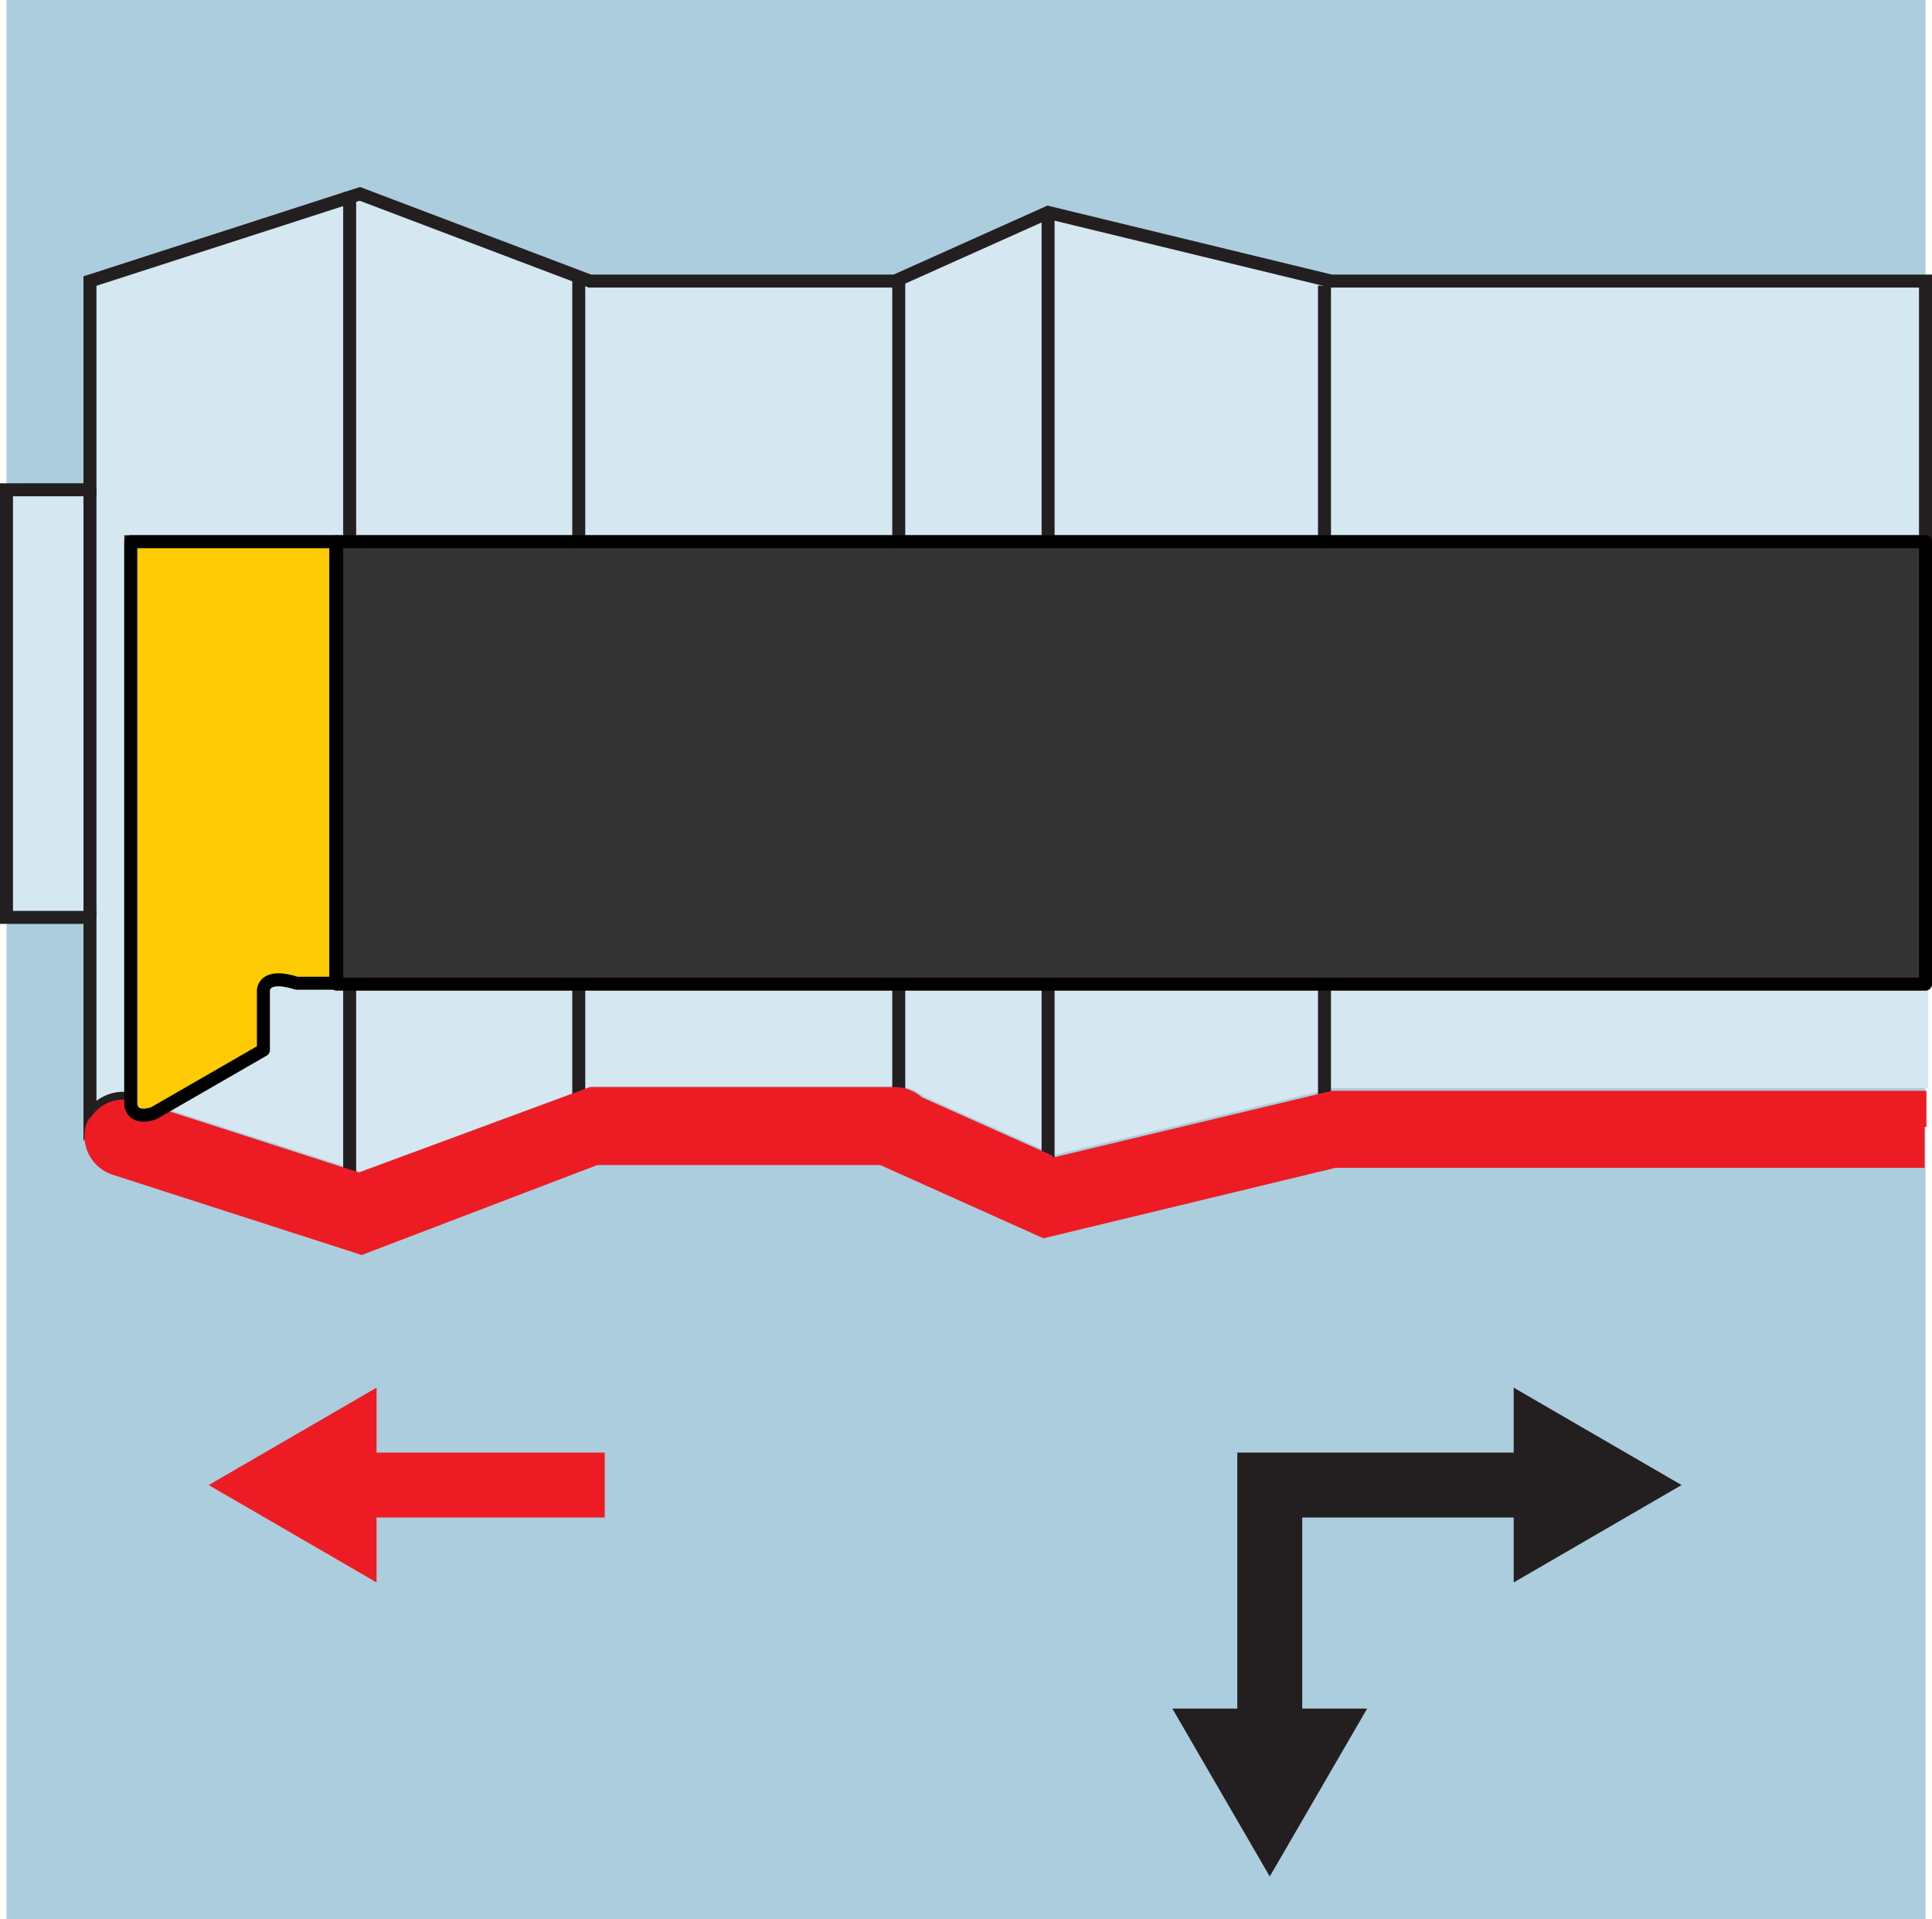 <?xml version="1.0" encoding="UTF-8"?><svg xmlns="http://www.w3.org/2000/svg" viewBox="0 0 20.83 20.69"><defs><style>.cls-1,.cls-2,.cls-3{fill:none;}.cls-1,.cls-2,._{stroke:#231f20;}.cls-1,.cls-3{stroke-miterlimit:10;stroke-width:.7px;}._ž_{fill:#ffcb05;}._ž_,._œ_{stroke:#000;stroke-linejoin:round;}._ž_,._œ_,.cls-2,._{stroke-width:.14px;}.cls-4{fill:#accddd;}._œ_{fill:#333;}.cls-2,._{stroke-miterlimit:3.86;}.cls-5,._{fill:#d5e7f0;}.cls-6{fill:#ed1c24;}.cls-7{fill:#231f20;}.cls-3{stroke:#ed1c24;}</style></defs><g id="Layer_2"><rect class="cls-4" x=".07" width="20.69" height="20.69"/></g><g id="Layer_1"><g><path class="_" d="M.97,12.05c.09-.15,.26-.24,.44-.2V5.84H20.76V3.03h-6.41l-3.05-.74-1.65,.74h-3.29l-2.48-.94L.97,3.03v2.25H.07v4.61H.97v2.16Z"/><line class="cls-2" x1=".97" y1="5.26" x2=".97" y2="9.88"/><path class="cls-5" d="M3.22,10.61c-.39-.12-.36,.09-.36,.09h0v.63l-1.18,.68,.1-.06,2.11,.68,2.49-.92h3.29c.11,0,.21,.05,.29,.11l1.41,.63,3.01-.72h6.41v-1.13H3.22Z"/><line class="cls-2" x1="6.24" y1="3.03" x2="6.24" y2="12.11"/><line class="cls-2" x1="9.69" y1="3.03" x2="9.69" y2="12.18"/><line class="cls-2" x1="11.3" y1="2.36" x2="11.3" y2="12.93"/><line class="cls-2" x1="3.77" y1="2.07" x2="3.77" y2="13.08"/><line class="cls-2" x1="14.28" y1="3.08" x2="14.28" y2="12.03"/><polygon class="_œ_" points="3.63 5.84 3.63 7.33 3.63 9.37 3.63 10.61 20.76 10.61 20.76 5.84 3.63 5.84"/><path class="cls-6" d="M14.36,12.13l-3.05,.74-1.65-.74h-3.29l-2.48,.94-2.92-.94v-.09s-.03,.05-.04,.08c-.07,.22,.05,.46,.27,.54l2.7,.87,2.54-.97h3.05l1.76,.79,3.15-.76h6.35v-.46h-6.41Z"/><path class="cls-6" d="M11.35,12.46l-1.41-.63c-.08-.07-.18-.11-.29-.11h-3.29l-2.49,.92-2.11-.68-.1,.06s-.22,.09-.25-.1h0s0-.03,0-.03c0,0,0,0,0,0h0v-.03c-.18-.03-.35,.05-.44,.2v.09l2.92,.94,2.48-.94h3.29l1.65,.74,3.05-.74h6.41v-.39h-6.41l-3.01,.72Z"/><path class="_ž_" d="M1.41,11.88s0,0,0,0v.03h0c.03,.18,.25,.09,.25,.09l1.18-.68v-.63h0s-.02-.21,.36-.09h.42V5.84H1.41v6.04h0Z"/></g><g><line class="cls-3" x1="6.52" y1="16.01" x2="3.75" y2="16.01"/><polygon class="cls-6" points="4.06 14.96 2.25 16.01 4.06 17.06 4.06 14.96"/></g><g><polyline class="cls-1" points="13.69 18.72 13.69 16.01 16.63 16.01"/><polygon class="cls-7" points="14.74 18.42 13.69 20.23 12.64 18.42 14.74 18.42"/><polygon class="cls-7" points="16.32 17.06 18.13 16.01 16.32 14.96 16.32 17.06"/></g></g></svg>